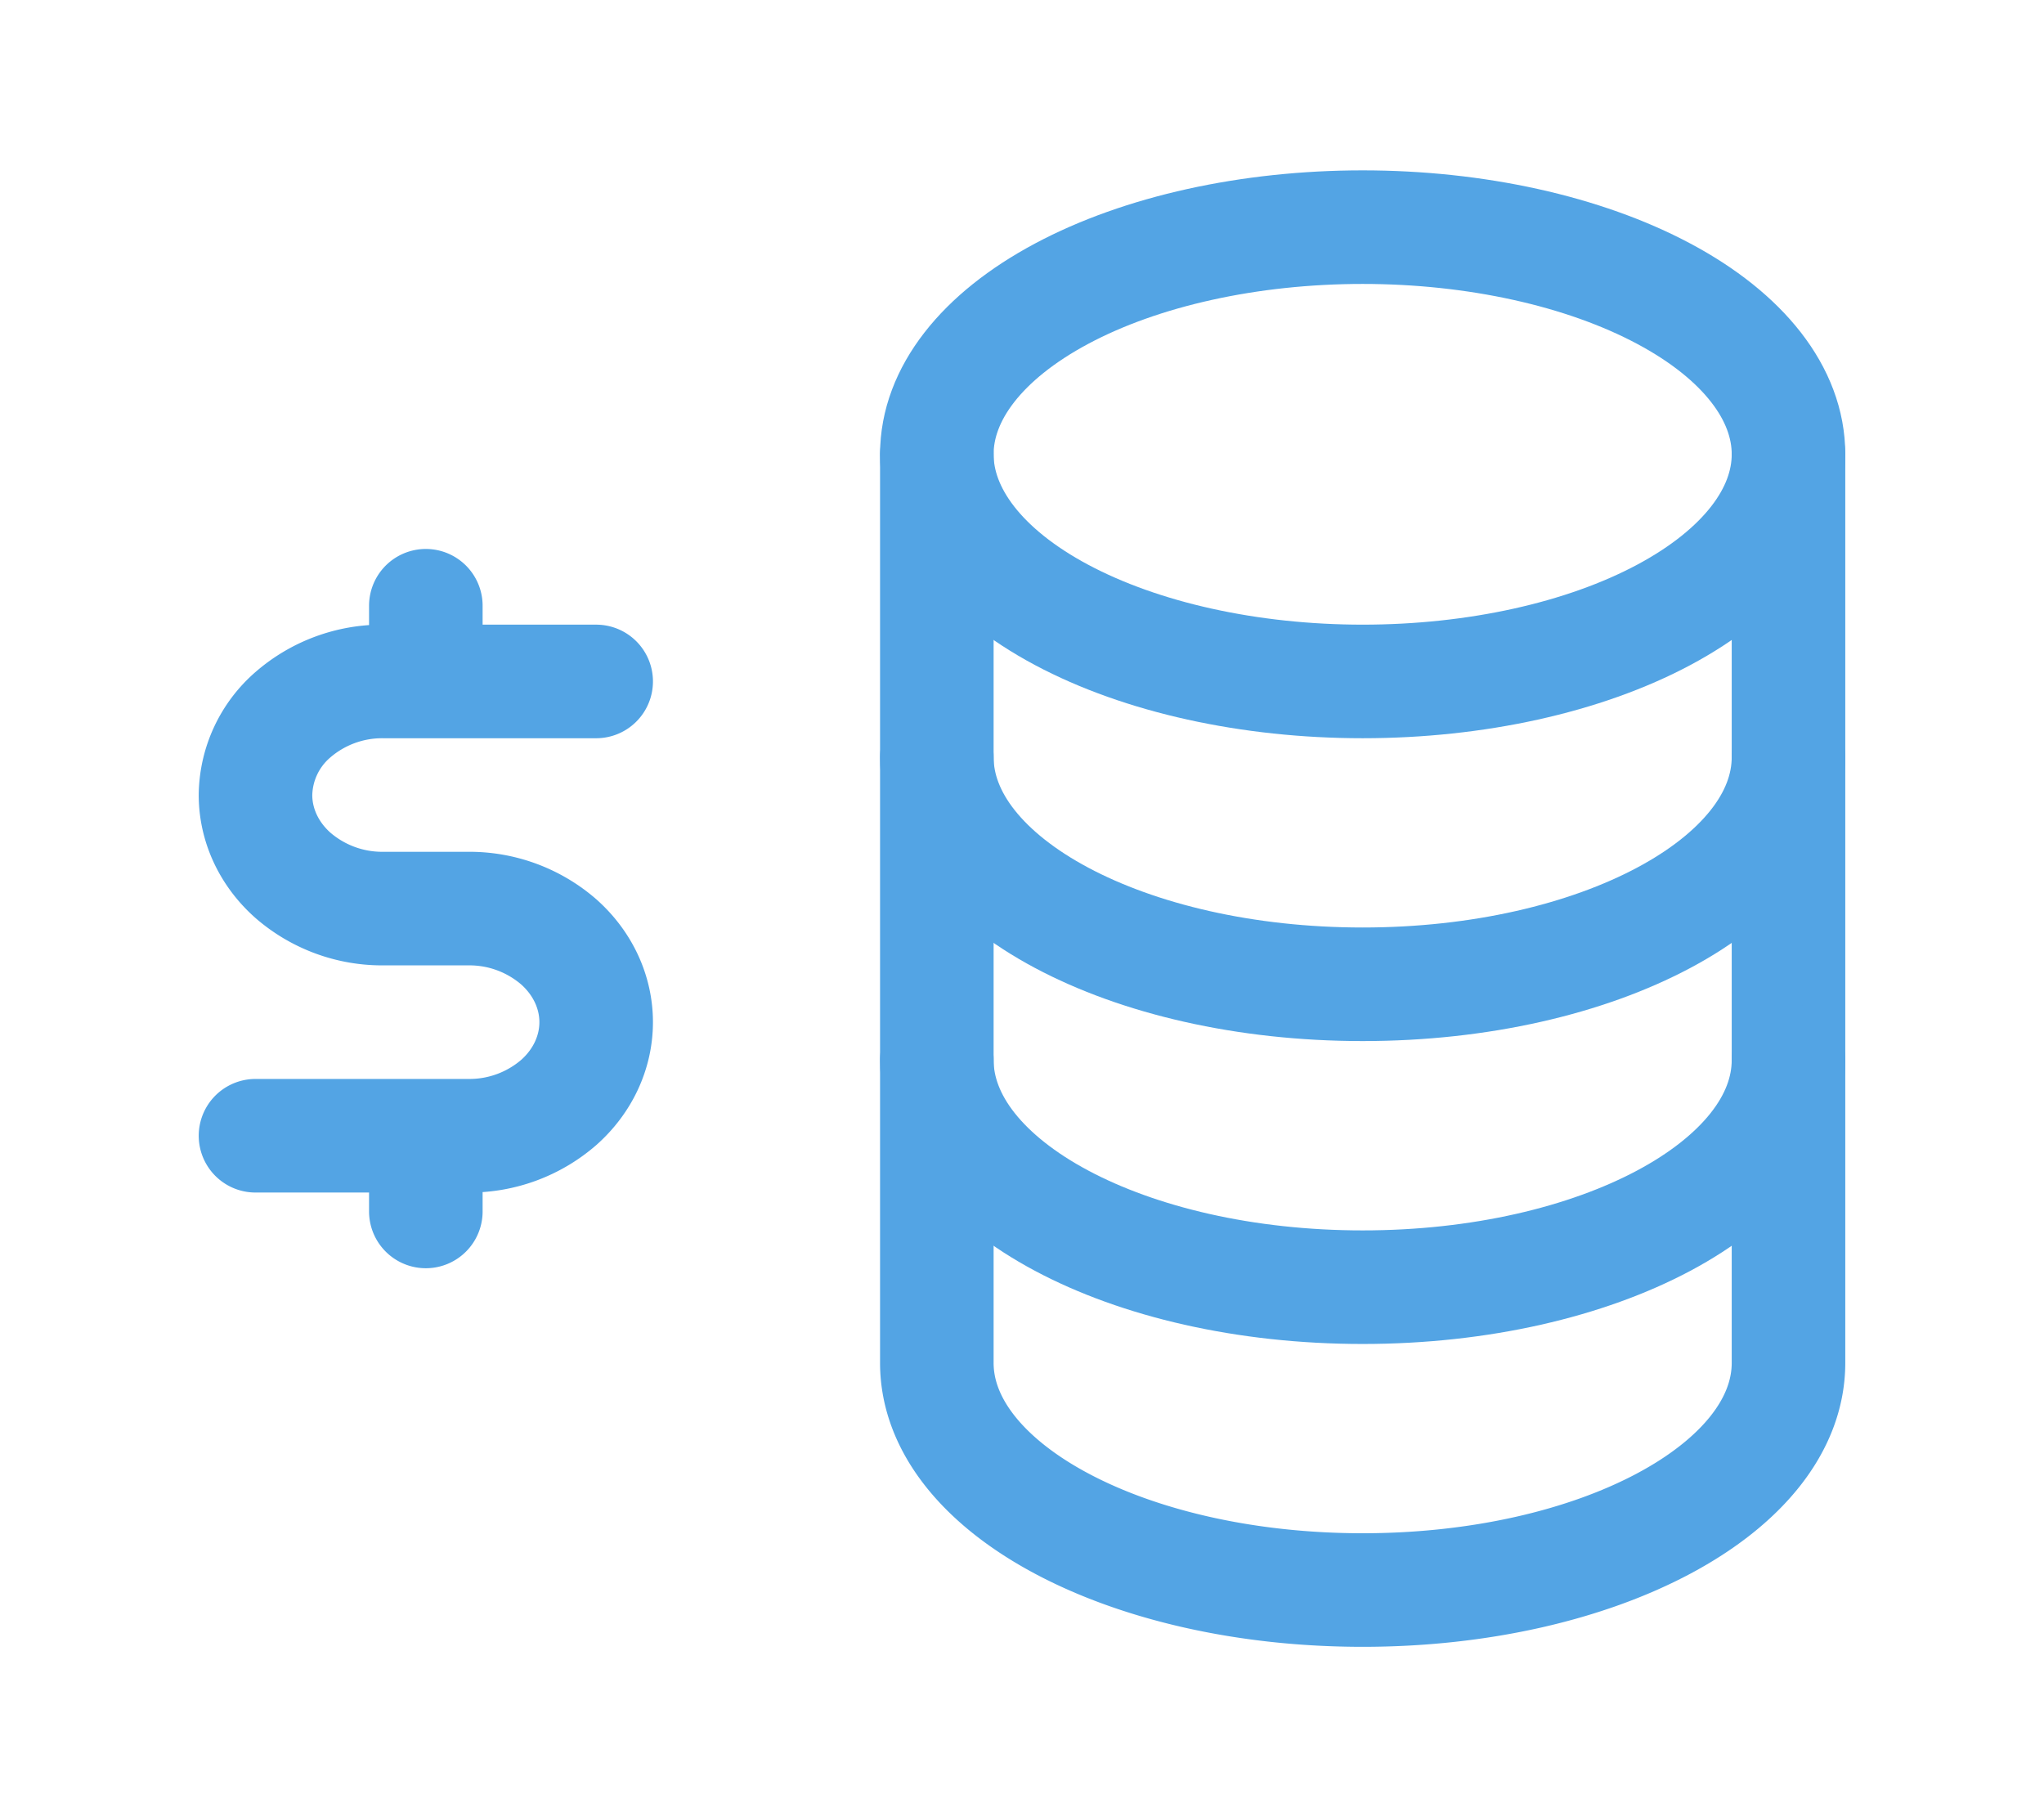 <?xml version="1.0" encoding="UTF-8"?> <svg xmlns="http://www.w3.org/2000/svg" width="36" height="32" fill="none"><g stroke="#53A4E4" stroke-linecap="round" stroke-linejoin="round" stroke-width="2" clip-path="url(#a)"><path d="M16.5 8c0 1.06.79 2.078 2.197 2.828C20.103 11.578 22.01 12 24 12c1.99 0 3.897-.421 5.303-1.172S31.5 9.061 31.5 8s-.79-2.078-2.197-2.828C27.897 4.422 25.99 4 24 4c-1.99 0-3.897.421-5.303 1.172S16.5 6.939 16.5 8"></path><path d="M16.5 8v5.333c0 2.21 3.358 4 7.5 4s7.5-1.79 7.5-4V8"></path><path d="M16.5 13.333v5.334c0 2.209 3.358 4 7.5 4s7.5-1.791 7.5-4v-5.334"></path><path d="M16.5 18.667V24c0 2.21 3.358 4 7.5 4s7.5-1.79 7.5-4v-5.333M10.5 12H6.75a2.4 2.4 0 0 0-1.591.586A1.9 1.9 0 0 0 4.5 14c0 .53.237 1.04.659 1.414A2.4 2.4 0 0 0 6.75 16h1.5a2.4 2.4 0 0 1 1.591.586c.422.375.659.884.659 1.414s-.237 1.04-.659 1.414A2.4 2.4 0 0 1 8.25 20H4.5M7.5 20v1.333m0-10.666V12"></path></g><defs><clipPath id="a"><path fill="#fff" d="M0 0h36v32H0z"></path></clipPath></defs></svg> 